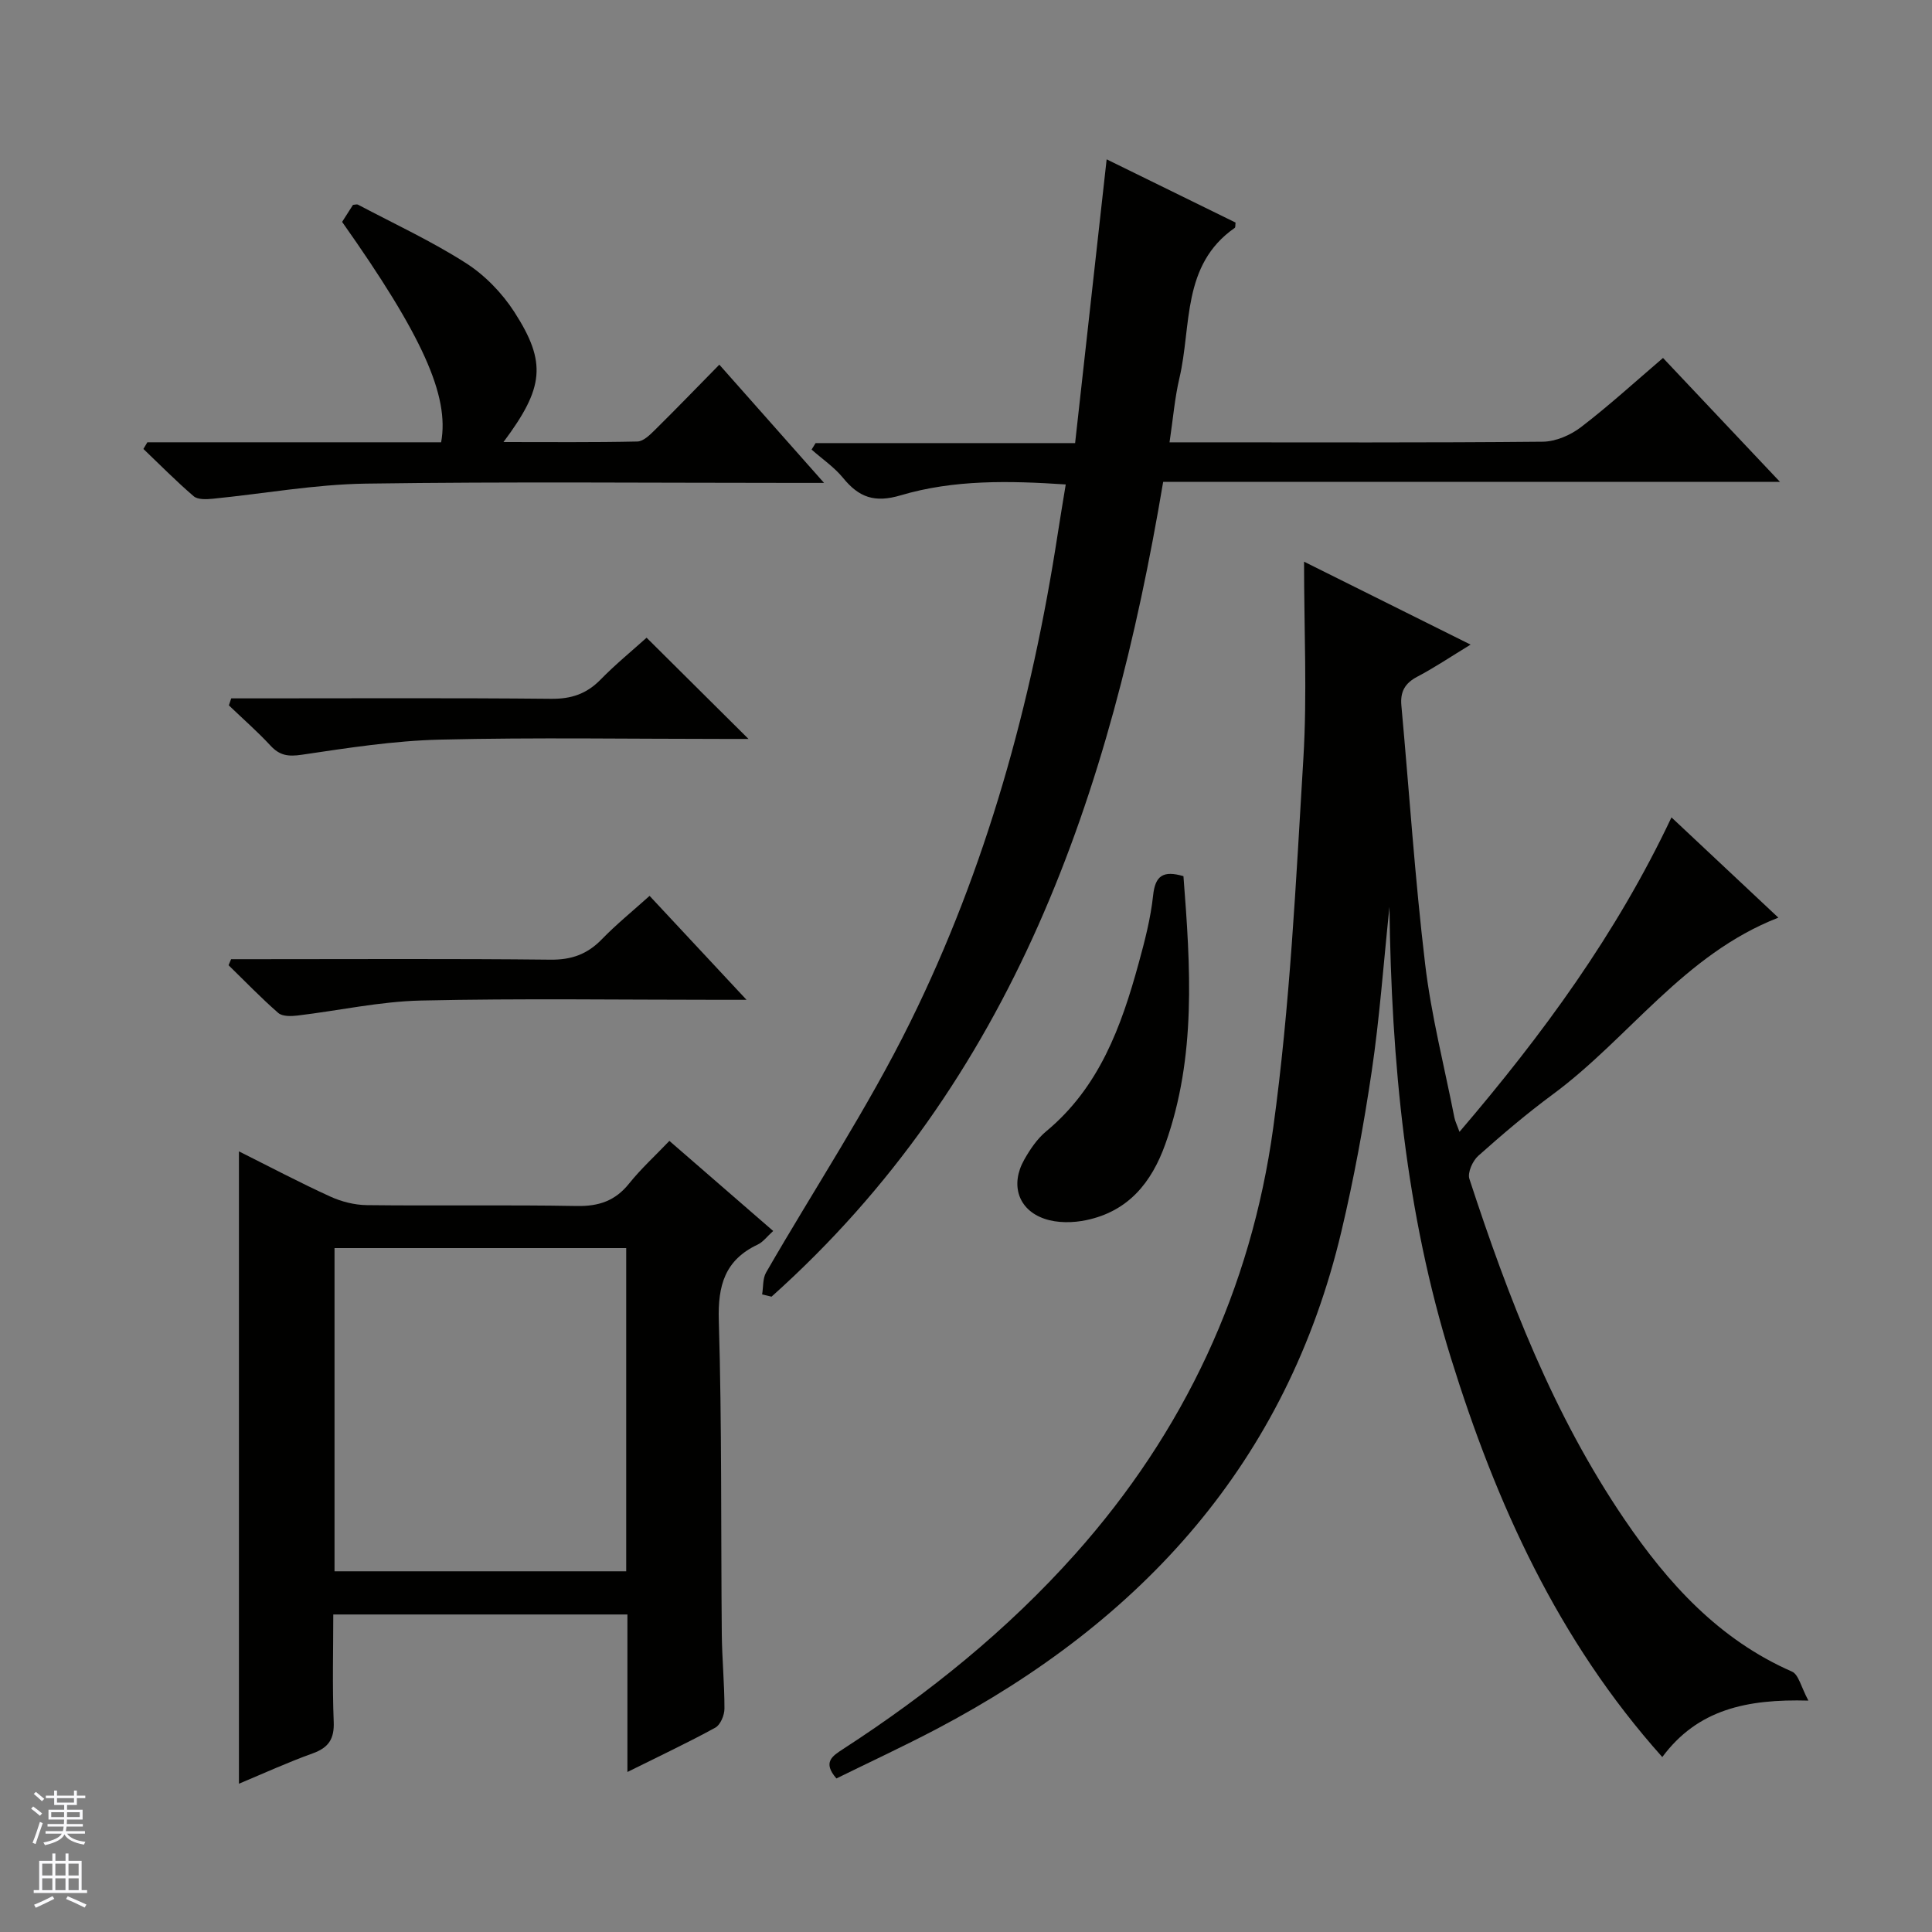 <svg enable-background="new 0 0 400 400" viewBox="0 0 400 400" xmlns="http://www.w3.org/2000/svg"><rect x="0" y="0" width="400" height="400" fill="#808080" stroke="none"/><g fill="#010100"><path d="m374.41 352.09c-12.79-.35-22.94 1.83-30.25 11.69-21.67-24.23-34.43-52.59-43.76-82.61-9.34-30.06-12.33-61.13-12.73-93.4-1.25 11.93-2.04 23.01-3.66 33.96-1.65 11.14-3.69 22.27-6.29 33.23-11.33 47.78-41.23 80.6-83.8 103.01-6.87 3.61-13.92 6.88-20.75 10.24-2.89-3.34-.9-4.61 1.4-6.1 17.67-11.46 33.95-24.57 48.03-40.35 22.59-25.32 36.43-54.95 41.01-88.28 3.48-25.3 4.7-50.94 6.24-76.47.8-13.22.14-26.54.14-40.72 11.72 5.84 22.81 11.36 34.48 17.17-3.98 2.42-7.4 4.73-11.03 6.64-2.57 1.35-3.56 3.11-3.3 5.97 1.63 17.85 2.8 35.75 4.92 53.54 1.27 10.68 3.98 21.19 6.06 31.78.15.77.53 1.49 1.05 2.95 17.26-20.19 32.49-40.98 43.89-65.11 7.54 7.07 14.64 13.73 22.13 20.76-19.6 7.63-30.91 24.94-46.73 36.61-5.35 3.95-10.44 8.28-15.41 12.71-1.16 1.04-2.25 3.47-1.83 4.76 8.07 24.7 17.39 48.87 32.13 70.53 9.01 13.24 19.53 24.85 34.65 31.48 1.39.6 1.89 3.2 3.41 6.01z"/><path d="m240.82 99.77c-10.88 64.71-31.07 123.95-81.08 168.69-.65-.15-1.3-.3-1.95-.46.26-1.53.1-3.3.83-4.56 9.95-17.27 21.03-33.98 29.83-51.81 15.75-31.89 25.13-65.95 30.54-101.09.5-3.27 1.06-6.54 1.66-10.24-11.65-.77-23.13-1.03-34.17 2.25-5.41 1.61-8.65.42-11.93-3.6-1.83-2.24-4.33-3.93-6.52-5.87.28-.45.55-.89.83-1.34h53.73c2.19-19.67 4.33-38.93 6.53-58.75 8.53 4.19 17.63 8.65 26.69 13.09-.07.52 0 .98-.17 1.1-11.04 7.69-8.91 20.27-11.45 31.08-.98 4.15-1.32 8.45-2.05 13.32h5.32c23.99 0 47.98.1 71.97-.13 2.68-.03 5.76-1.37 7.93-3.04 5.78-4.43 11.18-9.37 16.95-14.3 8.03 8.5 15.77 16.7 24.21 25.65-43.09.01-85.27.01-127.7.01z"/><path d="m129.9 366.87c0-11.49 0-21.93 0-32.61-20.28 0-40.21 0-60.9 0 0 7.35-.21 14.78.09 22.18.15 3.59-1.05 5.4-4.38 6.59-5.1 1.83-10.05 4.1-15.24 6.27 0-43.78 0-87.06 0-130.92 6.42 3.21 12.57 6.46 18.88 9.34 2.33 1.07 5.05 1.76 7.6 1.79 14.49.17 28.98-.08 43.47.18 4.55.08 7.95-1.06 10.82-4.64 2.47-3.08 5.42-5.77 8.35-8.84 7.42 6.44 14.28 12.39 21.49 18.65-1.28 1.15-2.09 2.29-3.2 2.81-6.78 3.2-8.28 8.43-8.06 15.71.65 21.63.42 43.29.62 64.94.05 5.15.56 10.29.55 15.44 0 1.35-.83 3.35-1.89 3.93-5.66 3.11-11.51 5.85-18.2 9.18zm-.25-41.55c0-22.62 0-44.83 0-66.92-20.39 0-40.43 0-60.39 0v66.92z"/><path d="m30.51 91.57h60.82c1.77-9.61-3.91-22.15-20.5-45.63.72-1.13 1.51-2.36 2.25-3.52.45-.03.81-.17 1.03-.05 7.49 3.96 15.22 7.54 22.34 12.09 3.93 2.51 7.51 6.21 10.05 10.15 6.74 10.47 6.13 15.68-2.26 26.91 9.6 0 18.67.09 27.73-.11 1.23-.03 2.58-1.36 3.6-2.37 4.37-4.31 8.63-8.73 13.36-13.54 7.17 8.1 13.97 15.78 21.68 24.48-2.65 0-4.32 0-5.98 0-29.66 0-59.31-.28-88.96.15-10.55.16-21.08 2.09-31.63 3.13-1.31.13-3.09.21-3.94-.52-3.61-3.09-6.96-6.5-10.41-9.79.28-.45.55-.91.82-1.38z"/><path d="m245.02 181.4c1.46 18.82 2.7 37.32-3.73 55.41-2.88 8.1-7.72 13.96-16.31 15.79-2.79.6-6.09.65-8.74-.27-5.47-1.88-7.09-7.08-4.19-12.22 1.21-2.14 2.68-4.33 4.55-5.88 10.98-9.1 15.55-21.67 19.14-34.77 1.27-4.62 2.49-9.32 3-14.07.43-4.09 2.07-5.22 6.28-3.99z"/><path d="m47.87 144.59h5.26c20.33 0 40.66-.11 60.99.09 4.17.04 7.32-1.02 10.21-3.97 3.12-3.19 6.6-6.03 9.54-8.68 7.09 7.05 13.9 13.81 21.1 20.96-1.71 0-3.28 0-4.85 0-19.66 0-39.34-.33-58.99.14-9.57.23-19.13 1.72-28.63 3.13-2.82.42-4.59.18-6.5-1.89-2.71-2.93-5.73-5.56-8.61-8.33.16-.47.32-.96.48-1.45z"/><path d="m134.49 185.48c6.69 7.17 12.92 13.85 20.07 21.52-2.48 0-3.98 0-5.48 0-20.64 0-41.28-.31-61.91.15-8.55.19-17.06 2.1-25.6 3.11-1.31.16-3.11.2-3.96-.54-3.58-3.12-6.88-6.56-10.29-9.88.18-.42.35-.84.53-1.25h5.19c20.31 0 40.61-.12 60.92.1 4.35.05 7.62-1.12 10.61-4.19 2.98-3.08 6.35-5.81 9.92-9.02z"/></g><path d="m6.45 374.46.42-.45c.65.47 1.27.95 1.85 1.44l-.45.49c-.66-.56-1.26-1.06-1.83-1.48m.93 7.33-.63-.26c.55-1.36 1.05-2.8 1.52-4.33.19.1.38.19.59.27-.46 1.29-.95 2.73-1.48 4.32m-.38-10.38.44-.42c.43.34 1.01.82 1.74 1.44l-.49.49c-.53-.51-1.09-1.01-1.69-1.51m2.5.35h1.72v-1.04h.59v1.04h3.52v-1.04h.59v1.04h1.75v.53h-1.75v1.42h-2.03v.97h3.22v2.03h-3.24c0 .35-.01.66-.03.93h3.32v.53h-3.37c-.03.27-.08.58-.15.94h3.96v.53h-3.71c.67.92 1.93 1.48 3.79 1.68-.13.24-.23.44-.29.59-2.13-.38-3.48-1.08-4.04-2.12-.43.97-1.77 1.72-4.03 2.23-.09-.19-.2-.37-.33-.55 2.1-.42 3.37-1.03 3.81-1.83h-3.36v-.53h3.58c.08-.29.13-.61.16-.94h-3.33v-.53h3.39c.02-.27.04-.58.04-.93h-3.23v-2.03h3.25v-.97h-2.07v-1.42h-1.73zm1.12 3.44v1h2.65c.01-.3.02-.44.01-.4v-.25-.35zm1.19-2h3.52v-.91h-3.52zm4.71 2h-2.63v.59c0 .15-.01.28-.01.4h2.64z" fill="#fafafc"/><path d="m13.55 383.74h.63v1.52h2.72v6.07h1.13v.6h-11.05v-.6h1.13v-6.07h2.73v-1.52h.63v1.52h2.1v-1.52zm-2.68 8.83.38.56c-1.24.63-2.53 1.25-3.85 1.85-.1-.21-.21-.42-.34-.63 1.36-.55 2.63-1.15 3.81-1.78m-2.13-4.27h2.1v-2.45h-2.1zm0 3.04h2.1v-2.46h-2.1zm2.72-3.04h2.1v-2.45h-2.1zm0 3.04h2.1v-2.46h-2.1zm6.07 3.6c-1.41-.71-2.7-1.3-3.86-1.78l.35-.56c1.45.62 2.75 1.19 3.88 1.72zm-1.25-9.09h-2.1v2.45h2.1zm-2.09 5.49h2.1v-2.46h-2.1z" fill="#fafafc"/></svg>
